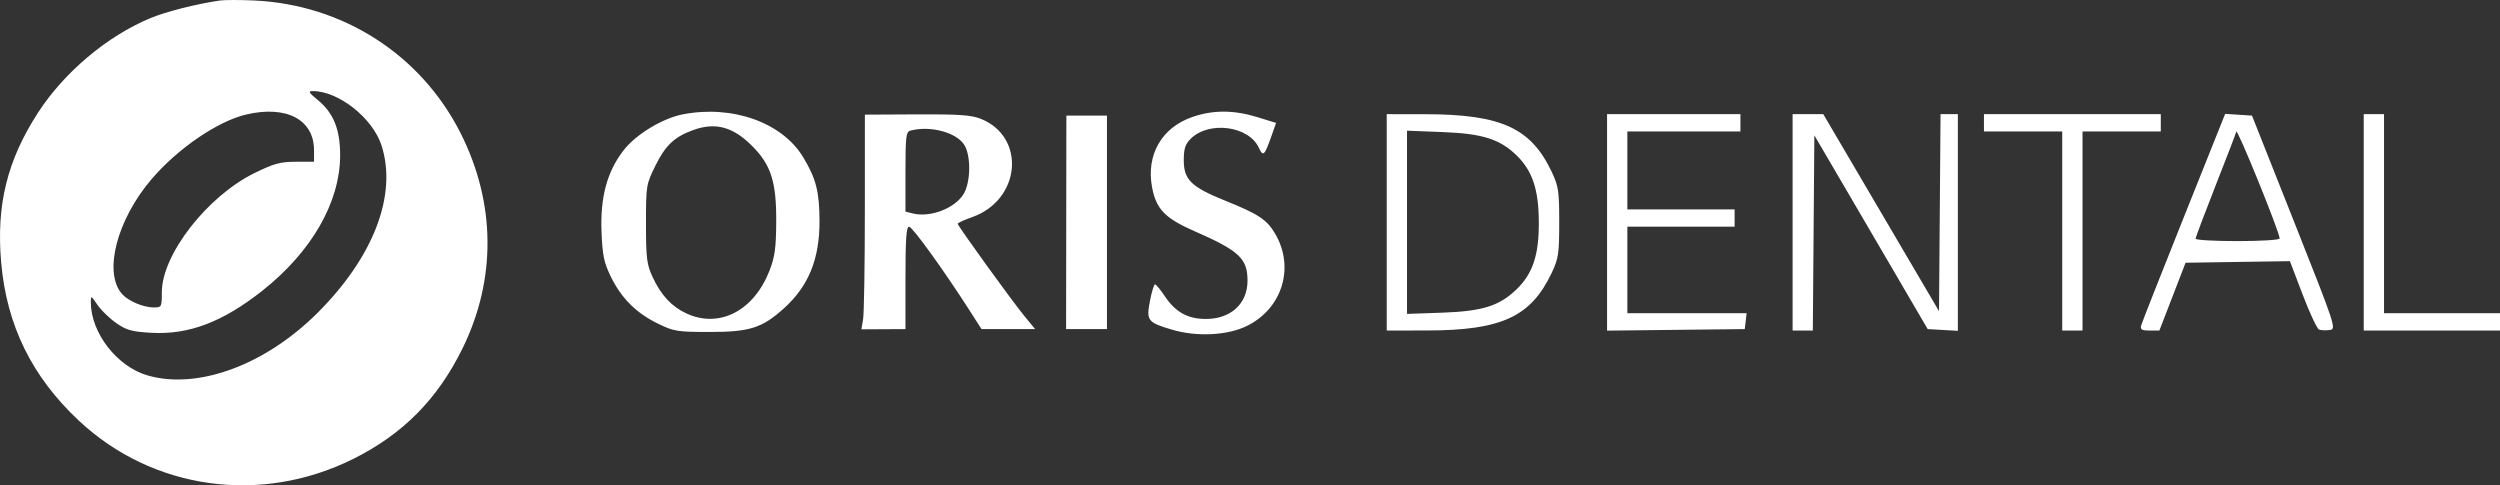 <?xml version="1.0" encoding="UTF-8"?>
<svg width="170px" height="33px" viewBox="0 0 170 33" version="1.1" xmlns="http://www.w3.org/2000/svg" xmlns:xlink="http://www.w3.org/1999/xlink">
    <rect x="0" y="0" width="170" height="33" fill="#333333" stroke="none"/>
    <title>oris-dental-as-logo-vector</title>
    <g id="Om-labbet" stroke="none" stroke-width="1" fill="none" fill-rule="evenodd">
        <g id="Hem" transform="translate(-813, -4223)" fill="#FFFFFF">
            <g id="Samarbetspartners-logotyper" transform="translate(0, 4160)">
                <g id="oris-dental-as-logo-vector" transform="translate(813, 63)">
                    <path d="M14.947,0.036 C13.351,0.269 11.28,0.793 10.222,1.234 C7.284,2.456 4.357,4.921 2.58,7.669 C0.485,10.908 -0.261,13.944 0.079,17.842 C0.452,22.116 2.159,25.598 5.349,28.593 C10.371,33.306 17.73,34.338 24.016,31.208 C27.391,29.528 29.742,27.156 31.436,23.723 C33.764,19.004 33.72,13.799 31.312,9.038 C28.622,3.721 23.337,0.322 17.313,0.035 C16.337,-0.012 15.273,-0.011 14.947,0.036 M21.588,6.782 C22.68,7.678 23.129,8.778 23.129,10.562 C23.129,13.74 21.19,17.119 17.854,19.757 C15.14,21.903 12.834,22.777 10.275,22.629 C8.957,22.553 8.598,22.453 7.895,21.961 C7.44,21.643 6.866,21.085 6.621,20.723 C6.194,20.092 6.175,20.085 6.175,20.548 C6.175,22.628 7.956,24.928 10.032,25.528 C13.431,26.512 18.01,24.835 21.561,21.306 C25.398,17.494 27.026,13.258 25.945,9.895 C25.346,8.032 23.026,6.194 21.274,6.194 C20.937,6.194 20.988,6.29 21.588,6.782 M16.747,7.785 C14.808,8.238 12.082,10.101 10.3,12.19 C7.932,14.966 7.015,18.555 8.305,19.999 C8.732,20.476 9.751,20.906 10.456,20.906 C10.987,20.906 11.005,20.873 11.005,19.866 C11.005,17.315 14.092,13.346 17.303,11.769 C18.624,11.121 19.065,11 20.112,11 L21.354,11 L21.354,10.215 C21.352,8.133 19.481,7.146 16.747,7.785 M46.421,7.778 C45.033,8.049 43.229,9.148 42.395,10.231 C41.276,11.684 40.809,13.42 40.904,15.774 C40.969,17.382 41.07,17.864 41.546,18.832 C42.264,20.292 43.263,21.286 44.737,22.006 C45.822,22.537 46.054,22.574 48.264,22.574 C50.971,22.574 51.819,22.305 53.294,20.979 C54.983,19.46 55.735,17.619 55.727,15.021 C55.72,13.038 55.494,12.151 54.626,10.706 C53.2,8.329 49.802,7.116 46.421,7.778 M81.091,7.951 C78.992,8.672 77.924,10.536 78.343,12.747 C78.622,14.222 79.228,14.846 81.222,15.719 C84.269,17.051 84.838,17.584 84.831,19.101 C84.825,20.655 83.691,21.692 81.996,21.69 C80.763,21.689 79.924,21.221 79.198,20.129 C78.908,19.694 78.613,19.337 78.542,19.337 C78.471,19.337 78.316,19.845 78.196,20.465 C77.939,21.803 78.034,21.926 79.709,22.421 C81.384,22.915 83.455,22.813 84.772,22.172 C87.196,20.992 88.061,18.185 86.708,15.888 C86.144,14.93 85.576,14.556 83.275,13.63 C81.012,12.719 80.497,12.215 80.497,10.912 C80.497,10.112 80.594,9.807 80.965,9.438 C82.206,8.203 84.919,8.559 85.6,10.047 C85.886,10.672 85.985,10.587 86.428,9.336 L86.774,8.358 L85.488,7.962 C83.892,7.472 82.497,7.469 81.091,7.951 M58.809,14.4 C58.808,18.033 58.755,21.317 58.692,21.699 L58.576,22.394 L60.074,22.386 L61.571,22.378 L61.572,18.896 C61.572,16.24 61.63,15.414 61.818,15.416 C62.046,15.418 64.215,18.427 65.989,21.201 L66.742,22.378 L68.565,22.378 L70.389,22.378 L69.677,21.514 C68.842,20.502 65.127,15.362 65.123,15.215 C65.122,15.159 65.565,14.956 66.108,14.764 C69.42,13.594 69.79,9.312 66.686,8.076 C66.051,7.823 65.181,7.763 62.351,7.778 L58.812,7.796 L58.809,14.4 M72.504,15.119 L72.494,22.378 L73.884,22.378 L75.273,22.378 L75.273,15.119 L75.273,7.861 L73.893,7.861 L72.513,7.861 L72.504,15.119 M94.297,15.119 L94.297,22.476 L97.008,22.473 C102.102,22.467 104.099,21.547 105.517,18.552 C105.977,17.579 106.027,17.244 106.027,15.119 C106.027,12.995 105.977,12.66 105.517,11.686 C104.1,8.694 102.079,7.773 96.909,7.766 L94.297,7.763 L94.297,15.119 M109.28,15.123 L109.28,22.483 L113.962,22.43 L118.644,22.378 L118.707,21.838 L118.769,21.299 L114.715,21.299 L110.66,21.299 L110.66,18.356 L110.66,15.414 L114.307,15.414 L117.954,15.414 L117.954,14.825 L117.954,14.237 L114.307,14.237 L110.66,14.237 L110.66,11.588 L110.66,8.94 L114.504,8.94 L118.349,8.94 L118.349,8.352 L118.349,7.763 L113.814,7.763 L109.28,7.763 L109.28,15.123 M121.897,15.119 L121.897,22.476 L122.585,22.476 L123.272,22.476 L123.324,15.838 L123.376,9.201 L127.23,15.789 L131.083,22.378 L132.109,22.437 L133.134,22.496 L133.134,15.13 L133.134,7.763 L132.545,7.763 L131.957,7.763 L131.905,14.461 L131.853,21.159 L127.918,14.461 L123.983,7.763 L122.94,7.763 L121.897,7.763 L121.897,15.119 M134.909,8.352 L134.909,8.94 L137.57,8.94 L140.231,8.94 L140.231,15.708 L140.231,22.476 L140.921,22.476 L141.611,22.476 L141.611,15.708 L141.611,8.94 L144.273,8.94 L146.934,8.94 L146.934,8.352 L146.934,7.763 L140.921,7.763 L134.909,7.763 L134.909,8.352 M148.501,14.766 C146.955,18.629 145.649,21.944 145.599,22.132 C145.526,22.409 145.637,22.476 146.173,22.476 L146.838,22.476 L147.729,20.171 L148.619,17.866 L152.167,17.812 L155.714,17.759 L156.583,20.039 C157.061,21.292 157.562,22.36 157.696,22.412 C157.831,22.463 158.155,22.476 158.417,22.441 C158.884,22.379 158.842,22.25 156.014,15.119 L153.135,7.861 L152.223,7.802 L151.311,7.743 L148.501,14.766 M160.734,15.119 L160.734,22.476 L165.367,22.476 L170,22.476 L170,21.887 L170,21.299 L166.057,21.299 L162.114,21.299 L162.114,14.531 L162.114,7.763 L161.424,7.763 L160.734,7.763 L160.734,15.119 M47.122,8.849 C45.859,9.31 45.253,9.881 44.577,11.248 C43.939,12.537 43.927,12.61 43.927,15.213 C43.927,17.568 43.978,17.976 44.382,18.847 C44.951,20.077 45.675,20.853 46.687,21.319 C48.912,22.344 51.253,21.14 52.32,18.421 C52.686,17.49 52.772,16.876 52.783,15.119 C52.801,12.357 52.435,11.208 51.12,9.9 C49.825,8.611 48.632,8.297 47.122,8.849 M61.917,8.879 C61.609,8.959 61.572,9.263 61.572,11.68 L61.572,14.39 L62.076,14.516 C63.254,14.81 64.926,14.17 65.522,13.197 C65.989,12.435 66.04,10.743 65.62,9.936 C65.154,9.038 63.319,8.515 61.917,8.879 M95.677,15.117 L95.677,21.346 L98.092,21.261 C100.791,21.166 101.954,20.802 103.106,19.693 C104.228,18.614 104.648,17.359 104.64,15.119 C104.631,12.875 104.205,11.603 103.106,10.545 C101.971,9.452 100.793,9.084 98.092,8.98 L95.677,8.887 L95.677,15.117 M152.066,8.955 C152.063,9.017 151.439,10.643 150.68,12.569 C149.921,14.495 149.3,16.144 149.3,16.233 C149.3,16.322 150.586,16.395 152.159,16.395 C153.747,16.395 155.017,16.315 155.017,16.216 C155.017,15.791 152.086,8.579 152.066,8.955" id="Shape"></path>
                </g>
            </g>
        </g>
    </g>
</svg>